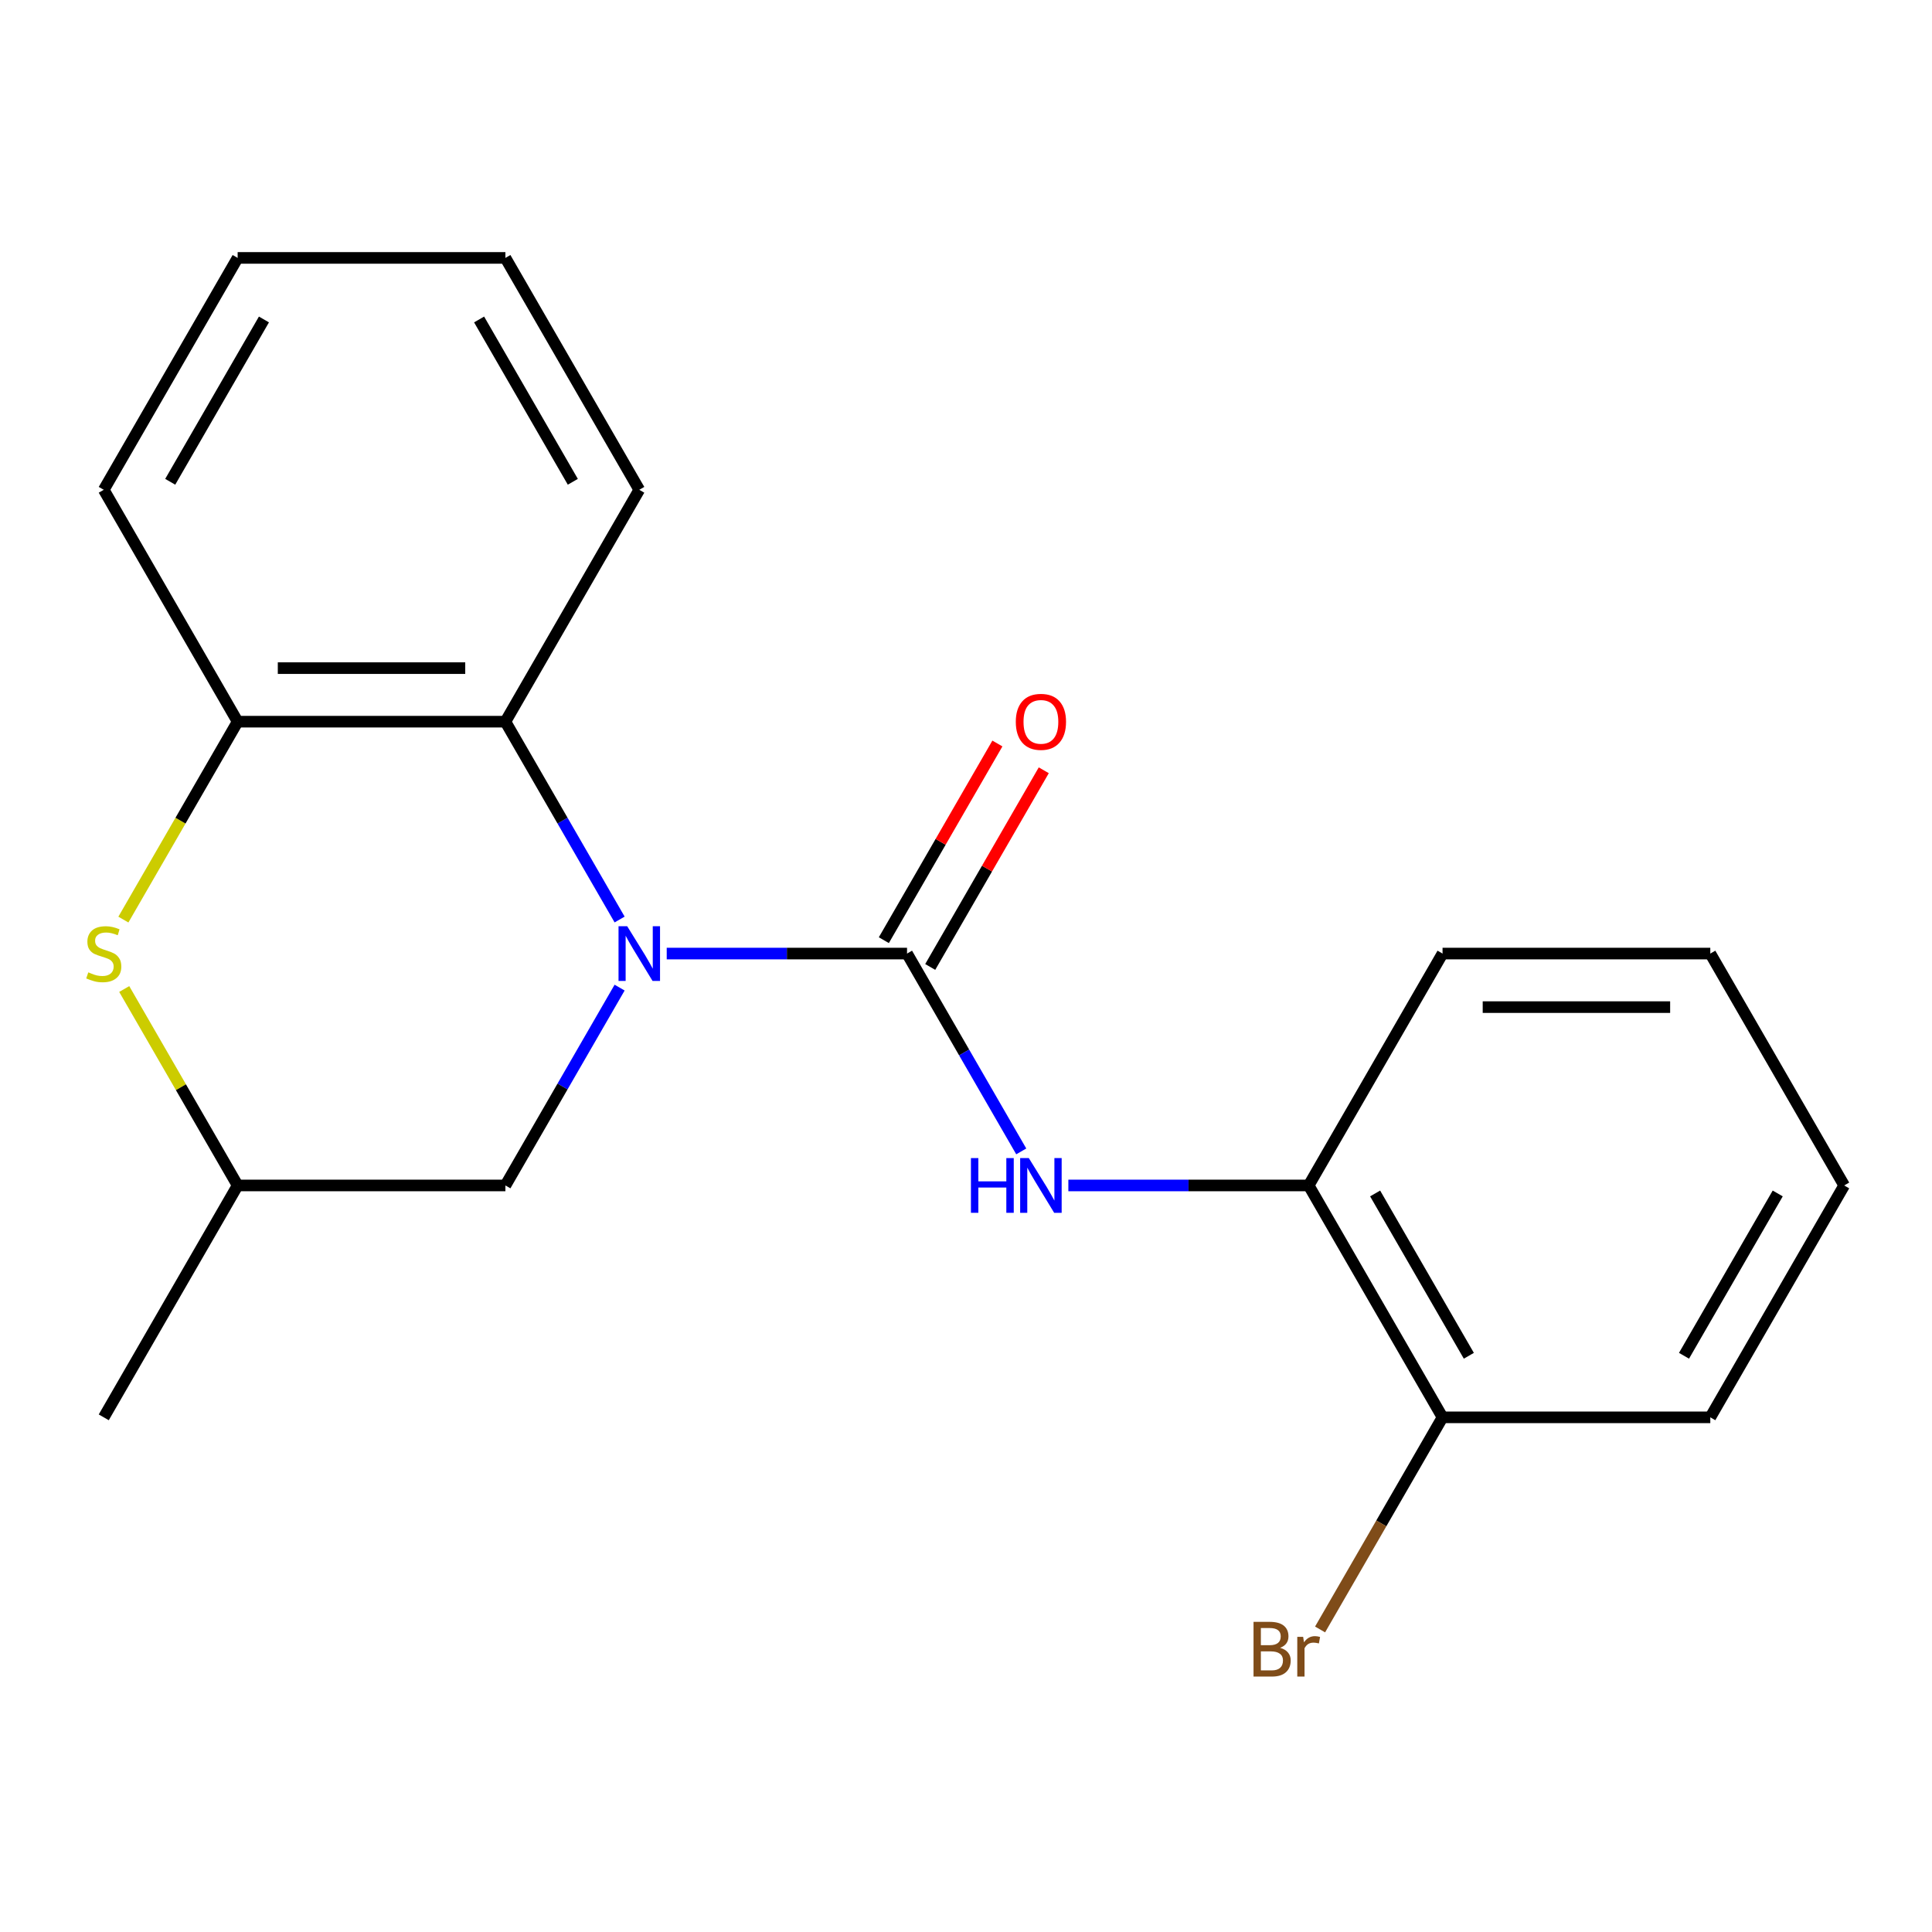 <?xml version='1.0' encoding='iso-8859-1'?>
<svg version='1.1' baseProfile='full'
              xmlns='http://www.w3.org/2000/svg'
                      xmlns:rdkit='http://www.rdkit.org/xml'
                      xmlns:xlink='http://www.w3.org/1999/xlink'
                  xml:space='preserve'
width='1000px' height='1000px' viewBox='0 0 1000 1000'>
<!-- END OF HEADER -->
<rect style='opacity:1.0;fill:#FFFFFF;stroke:none' width='1000' height='1000' x='0' y='0'> </rect>
<path class='bond-0' d='M 345.094,493.564 L 407.287,493.564' style='fill:none;fill-rule:evenodd;stroke:#0000FF;stroke-width:6px;stroke-linecap:butt;stroke-linejoin:miter;stroke-opacity:1' />
<path class='bond-0' d='M 407.287,493.564 L 469.479,493.564' style='fill:none;fill-rule:evenodd;stroke:#000000;stroke-width:6px;stroke-linecap:butt;stroke-linejoin:miter;stroke-opacity:1' />
<path class='bond-1' d='M 320.713,475.939 L 291.154,424.74' style='fill:none;fill-rule:evenodd;stroke:#0000FF;stroke-width:6px;stroke-linecap:butt;stroke-linejoin:miter;stroke-opacity:1' />
<path class='bond-1' d='M 291.154,424.74 L 261.594,373.541' style='fill:none;fill-rule:evenodd;stroke:#000000;stroke-width:6px;stroke-linecap:butt;stroke-linejoin:miter;stroke-opacity:1' />
<path class='bond-5' d='M 320.713,511.189 L 291.154,562.388' style='fill:none;fill-rule:evenodd;stroke:#0000FF;stroke-width:6px;stroke-linecap:butt;stroke-linejoin:miter;stroke-opacity:1' />
<path class='bond-5' d='M 291.154,562.388 L 261.594,613.587' style='fill:none;fill-rule:evenodd;stroke:#000000;stroke-width:6px;stroke-linecap:butt;stroke-linejoin:miter;stroke-opacity:1' />
<path class='bond-2' d='M 469.479,493.564 L 499.039,544.763' style='fill:none;fill-rule:evenodd;stroke:#000000;stroke-width:6px;stroke-linecap:butt;stroke-linejoin:miter;stroke-opacity:1' />
<path class='bond-2' d='M 499.039,544.763 L 528.599,595.962' style='fill:none;fill-rule:evenodd;stroke:#0000FF;stroke-width:6px;stroke-linecap:butt;stroke-linejoin:miter;stroke-opacity:1' />
<path class='bond-7' d='M 481.482,500.494 L 510.868,449.595' style='fill:none;fill-rule:evenodd;stroke:#000000;stroke-width:6px;stroke-linecap:butt;stroke-linejoin:miter;stroke-opacity:1' />
<path class='bond-7' d='M 510.868,449.595 L 540.255,398.696' style='fill:none;fill-rule:evenodd;stroke:#FF0000;stroke-width:6px;stroke-linecap:butt;stroke-linejoin:miter;stroke-opacity:1' />
<path class='bond-7' d='M 457.477,486.635 L 486.864,435.736' style='fill:none;fill-rule:evenodd;stroke:#000000;stroke-width:6px;stroke-linecap:butt;stroke-linejoin:miter;stroke-opacity:1' />
<path class='bond-7' d='M 486.864,435.736 L 516.25,384.837' style='fill:none;fill-rule:evenodd;stroke:#FF0000;stroke-width:6px;stroke-linecap:butt;stroke-linejoin:miter;stroke-opacity:1' />
<path class='bond-4' d='M 261.594,373.541 L 123.004,373.541' style='fill:none;fill-rule:evenodd;stroke:#000000;stroke-width:6px;stroke-linecap:butt;stroke-linejoin:miter;stroke-opacity:1' />
<path class='bond-4' d='M 240.805,345.823 L 143.792,345.823' style='fill:none;fill-rule:evenodd;stroke:#000000;stroke-width:6px;stroke-linecap:butt;stroke-linejoin:miter;stroke-opacity:1' />
<path class='bond-11' d='M 261.594,373.541 L 330.889,253.519' style='fill:none;fill-rule:evenodd;stroke:#000000;stroke-width:6px;stroke-linecap:butt;stroke-linejoin:miter;stroke-opacity:1' />
<path class='bond-6' d='M 552.979,613.587 L 615.172,613.587' style='fill:none;fill-rule:evenodd;stroke:#0000FF;stroke-width:6px;stroke-linecap:butt;stroke-linejoin:miter;stroke-opacity:1' />
<path class='bond-6' d='M 615.172,613.587 L 677.365,613.587' style='fill:none;fill-rule:evenodd;stroke:#000000;stroke-width:6px;stroke-linecap:butt;stroke-linejoin:miter;stroke-opacity:1' />
<path class='bond-3' d='M 64.3,511.909 L 93.652,562.748' style='fill:none;fill-rule:evenodd;stroke:#CCCC00;stroke-width:6px;stroke-linecap:butt;stroke-linejoin:miter;stroke-opacity:1' />
<path class='bond-3' d='M 93.652,562.748 L 123.004,613.587' style='fill:none;fill-rule:evenodd;stroke:#000000;stroke-width:6px;stroke-linecap:butt;stroke-linejoin:miter;stroke-opacity:1' />
<path class='bond-20' d='M 63.861,475.979 L 93.432,424.76' style='fill:none;fill-rule:evenodd;stroke:#CCCC00;stroke-width:6px;stroke-linecap:butt;stroke-linejoin:miter;stroke-opacity:1' />
<path class='bond-20' d='M 93.432,424.76 L 123.004,373.541' style='fill:none;fill-rule:evenodd;stroke:#000000;stroke-width:6px;stroke-linecap:butt;stroke-linejoin:miter;stroke-opacity:1' />
<path class='bond-12' d='M 123.004,373.541 L 53.708,253.519' style='fill:none;fill-rule:evenodd;stroke:#000000;stroke-width:6px;stroke-linecap:butt;stroke-linejoin:miter;stroke-opacity:1' />
<path class='bond-8' d='M 261.594,613.587 L 123.004,613.587' style='fill:none;fill-rule:evenodd;stroke:#000000;stroke-width:6px;stroke-linecap:butt;stroke-linejoin:miter;stroke-opacity:1' />
<path class='bond-9' d='M 677.365,613.587 L 746.66,733.61' style='fill:none;fill-rule:evenodd;stroke:#000000;stroke-width:6px;stroke-linecap:butt;stroke-linejoin:miter;stroke-opacity:1' />
<path class='bond-9' d='M 711.764,617.731 L 760.27,701.747' style='fill:none;fill-rule:evenodd;stroke:#000000;stroke-width:6px;stroke-linecap:butt;stroke-linejoin:miter;stroke-opacity:1' />
<path class='bond-13' d='M 677.365,613.587 L 746.66,493.564' style='fill:none;fill-rule:evenodd;stroke:#000000;stroke-width:6px;stroke-linecap:butt;stroke-linejoin:miter;stroke-opacity:1' />
<path class='bond-15' d='M 123.004,613.587 L 53.708,733.61' style='fill:none;fill-rule:evenodd;stroke:#000000;stroke-width:6px;stroke-linecap:butt;stroke-linejoin:miter;stroke-opacity:1' />
<path class='bond-10' d='M 746.66,733.61 L 714.964,788.509' style='fill:none;fill-rule:evenodd;stroke:#000000;stroke-width:6px;stroke-linecap:butt;stroke-linejoin:miter;stroke-opacity:1' />
<path class='bond-10' d='M 714.964,788.509 L 683.268,843.408' style='fill:none;fill-rule:evenodd;stroke:#7F4C19;stroke-width:6px;stroke-linecap:butt;stroke-linejoin:miter;stroke-opacity:1' />
<path class='bond-14' d='M 746.66,733.61 L 885.25,733.61' style='fill:none;fill-rule:evenodd;stroke:#000000;stroke-width:6px;stroke-linecap:butt;stroke-linejoin:miter;stroke-opacity:1' />
<path class='bond-16' d='M 330.889,253.519 L 261.594,133.496' style='fill:none;fill-rule:evenodd;stroke:#000000;stroke-width:6px;stroke-linecap:butt;stroke-linejoin:miter;stroke-opacity:1' />
<path class='bond-16' d='M 296.49,249.374 L 247.984,165.358' style='fill:none;fill-rule:evenodd;stroke:#000000;stroke-width:6px;stroke-linecap:butt;stroke-linejoin:miter;stroke-opacity:1' />
<path class='bond-21' d='M 53.708,253.519 L 123.004,133.496' style='fill:none;fill-rule:evenodd;stroke:#000000;stroke-width:6px;stroke-linecap:butt;stroke-linejoin:miter;stroke-opacity:1' />
<path class='bond-21' d='M 88.107,249.374 L 136.614,165.358' style='fill:none;fill-rule:evenodd;stroke:#000000;stroke-width:6px;stroke-linecap:butt;stroke-linejoin:miter;stroke-opacity:1' />
<path class='bond-18' d='M 746.66,493.564 L 885.25,493.564' style='fill:none;fill-rule:evenodd;stroke:#000000;stroke-width:6px;stroke-linecap:butt;stroke-linejoin:miter;stroke-opacity:1' />
<path class='bond-18' d='M 767.449,521.282 L 864.462,521.282' style='fill:none;fill-rule:evenodd;stroke:#000000;stroke-width:6px;stroke-linecap:butt;stroke-linejoin:miter;stroke-opacity:1' />
<path class='bond-22' d='M 885.25,733.61 L 954.545,613.587' style='fill:none;fill-rule:evenodd;stroke:#000000;stroke-width:6px;stroke-linecap:butt;stroke-linejoin:miter;stroke-opacity:1' />
<path class='bond-22' d='M 871.64,701.747 L 920.147,617.731' style='fill:none;fill-rule:evenodd;stroke:#000000;stroke-width:6px;stroke-linecap:butt;stroke-linejoin:miter;stroke-opacity:1' />
<path class='bond-17' d='M 261.594,133.496 L 123.004,133.496' style='fill:none;fill-rule:evenodd;stroke:#000000;stroke-width:6px;stroke-linecap:butt;stroke-linejoin:miter;stroke-opacity:1' />
<path class='bond-19' d='M 885.25,493.564 L 954.545,613.587' style='fill:none;fill-rule:evenodd;stroke:#000000;stroke-width:6px;stroke-linecap:butt;stroke-linejoin:miter;stroke-opacity:1' />
<path  class='atom-0' d='M 324.629 479.404
L 333.909 494.404
Q 334.829 495.884, 336.309 498.564
Q 337.789 501.244, 337.869 501.404
L 337.869 479.404
L 341.629 479.404
L 341.629 507.724
L 337.749 507.724
L 327.789 491.324
Q 326.629 489.404, 325.389 487.204
Q 324.189 485.004, 323.829 484.324
L 323.829 507.724
L 320.149 507.724
L 320.149 479.404
L 324.629 479.404
' fill='#0000FF'/>
<path  class='atom-3' d='M 502.555 599.427
L 506.395 599.427
L 506.395 611.467
L 520.875 611.467
L 520.875 599.427
L 524.715 599.427
L 524.715 627.747
L 520.875 627.747
L 520.875 614.667
L 506.395 614.667
L 506.395 627.747
L 502.555 627.747
L 502.555 599.427
' fill='#0000FF'/>
<path  class='atom-3' d='M 532.515 599.427
L 541.795 614.427
Q 542.715 615.907, 544.195 618.587
Q 545.675 621.267, 545.755 621.427
L 545.755 599.427
L 549.515 599.427
L 549.515 627.747
L 545.635 627.747
L 535.675 611.347
Q 534.515 609.427, 533.275 607.227
Q 532.075 605.027, 531.715 604.347
L 531.715 627.747
L 528.035 627.747
L 528.035 599.427
L 532.515 599.427
' fill='#0000FF'/>
<path  class='atom-4' d='M 45.708 503.284
Q 46.028 503.404, 47.348 503.964
Q 48.668 504.524, 50.108 504.884
Q 51.588 505.204, 53.028 505.204
Q 55.708 505.204, 57.268 503.924
Q 58.828 502.604, 58.828 500.324
Q 58.828 498.764, 58.028 497.804
Q 57.268 496.844, 56.068 496.324
Q 54.868 495.804, 52.868 495.204
Q 50.348 494.444, 48.828 493.724
Q 47.348 493.004, 46.268 491.484
Q 45.228 489.964, 45.228 487.404
Q 45.228 483.844, 47.628 481.644
Q 50.068 479.444, 54.868 479.444
Q 58.148 479.444, 61.868 481.004
L 60.948 484.084
Q 57.548 482.684, 54.988 482.684
Q 52.228 482.684, 50.708 483.844
Q 49.188 484.964, 49.228 486.924
Q 49.228 488.444, 49.988 489.364
Q 50.788 490.284, 51.908 490.804
Q 53.068 491.324, 54.988 491.924
Q 57.548 492.724, 59.068 493.524
Q 60.588 494.324, 61.668 495.964
Q 62.788 497.564, 62.788 500.324
Q 62.788 504.244, 60.148 506.364
Q 57.548 508.444, 53.188 508.444
Q 50.668 508.444, 48.748 507.884
Q 46.868 507.364, 44.628 506.444
L 45.708 503.284
' fill='#CCCC00'/>
<path  class='atom-8' d='M 525.775 373.621
Q 525.775 366.821, 529.135 363.021
Q 532.495 359.221, 538.775 359.221
Q 545.055 359.221, 548.415 363.021
Q 551.775 366.821, 551.775 373.621
Q 551.775 380.501, 548.375 384.421
Q 544.975 388.301, 538.775 388.301
Q 532.535 388.301, 529.135 384.421
Q 525.775 380.541, 525.775 373.621
M 538.775 385.101
Q 543.095 385.101, 545.415 382.221
Q 547.775 379.301, 547.775 373.621
Q 547.775 368.061, 545.415 365.261
Q 543.095 362.421, 538.775 362.421
Q 534.455 362.421, 532.095 365.221
Q 529.775 368.021, 529.775 373.621
Q 529.775 379.341, 532.095 382.221
Q 534.455 385.101, 538.775 385.101
' fill='#FF0000'/>
<path  class='atom-11' d='M 662.585 852.912
Q 665.305 853.672, 666.665 855.352
Q 668.065 856.992, 668.065 859.432
Q 668.065 863.352, 665.545 865.592
Q 663.065 867.792, 658.345 867.792
L 648.825 867.792
L 648.825 839.472
L 657.185 839.472
Q 662.025 839.472, 664.465 841.432
Q 666.905 843.392, 666.905 846.992
Q 666.905 851.272, 662.585 852.912
M 652.625 842.672
L 652.625 851.552
L 657.185 851.552
Q 659.985 851.552, 661.425 850.432
Q 662.905 849.272, 662.905 846.992
Q 662.905 842.672, 657.185 842.672
L 652.625 842.672
M 658.345 864.592
Q 661.105 864.592, 662.585 863.272
Q 664.065 861.952, 664.065 859.432
Q 664.065 857.112, 662.425 855.952
Q 660.825 854.752, 657.745 854.752
L 652.625 854.752
L 652.625 864.592
L 658.345 864.592
' fill='#7F4C19'/>
<path  class='atom-11' d='M 674.505 847.232
L 674.945 850.072
Q 677.105 846.872, 680.625 846.872
Q 681.745 846.872, 683.265 847.272
L 682.665 850.632
Q 680.945 850.232, 679.985 850.232
Q 678.305 850.232, 677.185 850.912
Q 676.105 851.552, 675.225 853.112
L 675.225 867.792
L 671.465 867.792
L 671.465 847.232
L 674.505 847.232
' fill='#7F4C19'/>
</svg>

